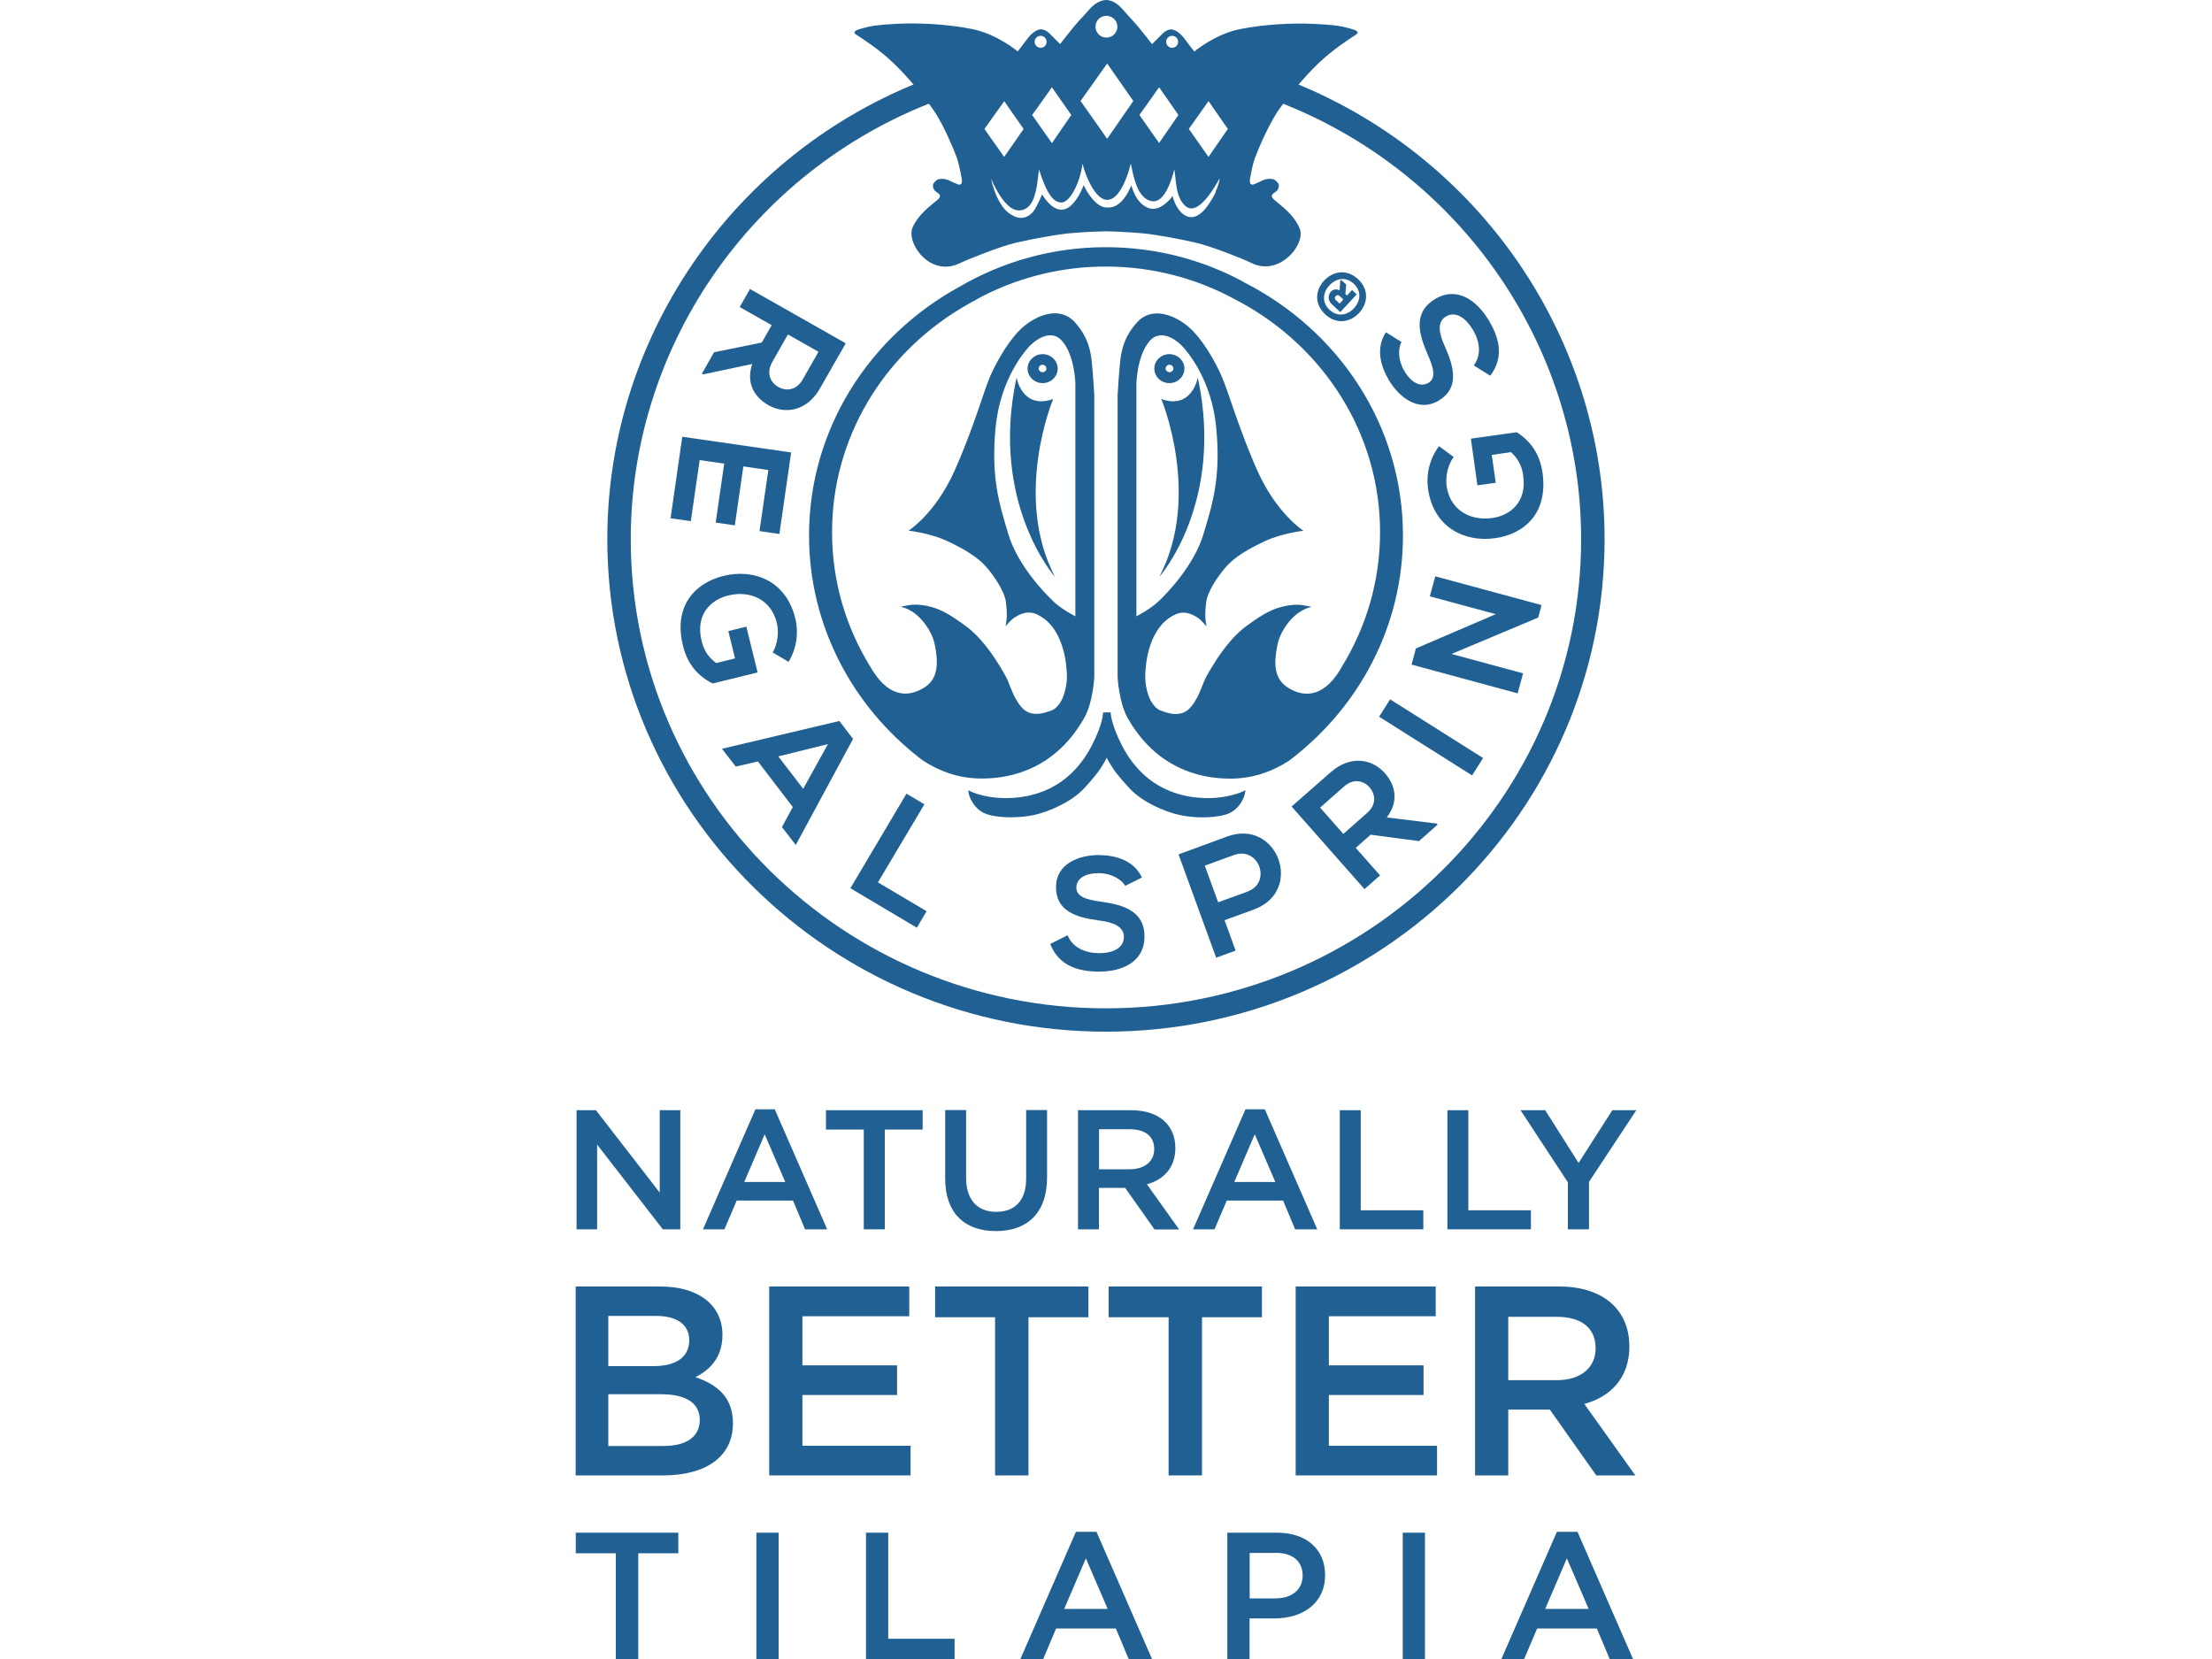 <?xml version="1.0" encoding="UTF-8"?> <svg xmlns="http://www.w3.org/2000/svg" id="LOGOS" viewBox="0 0 200 150"><path d="m63.46,33.79l1.1-1.94,4.32-.88.89-1.57-2.89-1.64.93-1.63,8.66,4.91c-.78,1.37-1.57,2.74-2.35,4.11-1.17,2.03-3.14,2.33-4.63,1.49-1.19-.67-2.08-1.9-1.48-3.73l-4.44.94-.11-.06Zm10.55-1.98l-2.77-1.57-1.41,2.48c-.59,1.04-.15,1.87.54,2.27.69.39,1.64.33,2.22-.7l1.41-2.48Z" fill="#216092" stroke-width="0"></path><path d="m60.63,46.86l1.06-7.37c3.27.47,6.56.95,9.84,1.42l-1.06,7.37-1.8-.26.8-5.52-2.26-.33-.77,5.33-1.73-.25.77-5.33-2.22-.32-.8,5.52-1.83-.26Z" fill="#216092" stroke-width="0"></path><path d="m69.87,58.98c.46-.8.57-1.85.36-2.69-.51-2.07-2.39-2.94-4.38-2.45-1.59.39-3,1.72-2.41,4.12.19.76.51,1.38,1.31,1.99l1.71-.42-.61-2.47,1.63-.4,1.02,4.14-4.07,1c-1.32-.68-2.27-1.73-2.68-3.42-.89-3.63,1.13-5.69,3.67-6.31,2.72-.67,5.64.41,6.48,3.82.32,1.3.14,2.72-.6,3.95l-1.44-.85Z" fill="#216092" stroke-width="0"></path><path d="m71.69,72.98l-3.16-4.13-2.01.46-1.24-1.61,10.61-2.51,1.24,1.62-5.18,9.59-1.25-1.62.98-1.81Zm3.16-5.7l-4.48,1.11,2.25,2.93,2.24-4.04Z" fill="#216092" stroke-width="0"></path><polygon points="83.58 72.72 79.38 79.78 83.78 82.39 82.9 83.88 76.89 80.31 81.96 71.76 83.58 72.72" fill="#216092" stroke-width="0"></polygon><path d="m101.74,80.09c-.33-.57-1.26-1.13-2.34-1.14-1.39-.02-2.07.55-2.08,1.29-.01.87,1.01,1.12,2.2,1.28,2.07.29,3.99.85,3.96,3.22-.03,2.22-2,3.14-4.22,3.11-2.03-.03-3.59-.68-4.3-2.5l1.57-.79c.43,1.1,1.57,1.6,2.78,1.62,1.18.02,2.29-.38,2.31-1.46.01-.94-.96-1.34-2.28-1.5-2.03-.27-3.9-.84-3.86-3.07.03-2.05,2.06-2.85,3.89-2.84,1.55.02,3.15.49,3.88,2.03l-1.5.75Z" fill="#216092" stroke-width="0"></path><path d="m113.36,82.24l-2.64.96,1,2.75-1.76.64-3.4-9.34c1.47-.54,2.93-1.08,4.4-1.62,4.56-1.66,6.98,4.94,2.41,6.6m-3.23-.65l2.64-.96c2.25-.82,1.03-4.13-1.21-3.31l-2.64.96,1.21,3.31Z" fill="#216092" stroke-width="0"></path><path d="m129.97,74.57l-1.67,1.48-4.37-.58-1.35,1.19,2.2,2.49-1.41,1.24-6.59-7.47c1.18-1.04,2.38-2.07,3.56-3.12,1.77-1.54,3.73-1.19,4.87.1.9,1.02,1.34,2.47.18,4.01l4.5.55.09.09Zm-10.62-1.56l2.11,2.39,2.14-1.89c.9-.79.75-1.72.23-2.32-.53-.6-1.45-.85-2.33-.06l-2.14,1.89Z" fill="#216092" stroke-width="0"></path><rect x="128.46" y="61.7" width="1.86" height="9.94" transform="translate(3.94 140.48) rotate(-57.73)" fill="#216092" stroke-width="0"></rect><polygon points="129.28 53.92 129.77 52.11 139.38 54.71 139.08 55.83 139.09 55.83 131.24 59.13 137.71 60.88 137.22 62.69 127.63 60.09 128.02 58.63 135.24 55.53 129.28 53.92" fill="#216092" stroke-width="0"></polygon><path d="m131.43,41.32c-.54.75-.75,1.78-.63,2.64.3,2.11,2.08,3.16,4.11,2.88,1.62-.23,3.16-1.41,2.81-3.85-.11-.77-.37-1.42-1.1-2.11l-1.74.25.36,2.52-1.66.23-.59-4.22,4.15-.58c1.25.81,2.08,1.94,2.33,3.67.52,3.7-1.7,5.55-4.29,5.91-2.77.39-5.57-.98-6.06-4.45-.19-1.32.13-2.72.99-3.87l1.34.99Z" fill="#216092" stroke-width="0"></path><path d="m126.71,30.93c-.32.58-.3,1.66.25,2.59.71,1.2,1.55,1.47,2.19,1.1.75-.44.43-1.44-.05-2.54-.84-1.91-1.36-3.85.68-5.06,1.91-1.13,3.72.07,4.85,1.98,1.04,1.75,1.29,3.41.11,4.97l-1.49-.93c.72-.94.55-2.17-.07-3.21-.6-1.01-1.52-1.76-2.45-1.21-.81.48-.64,1.52-.08,2.73.83,1.87,1.32,3.76-.6,4.89-1.76,1.04-3.51-.27-4.45-1.83-.79-1.33-1.23-2.94-.29-4.37l1.42.89Z" fill="#216092" stroke-width="0"></path><path d="m119.73,25.36c.81-.86,2.05-1.06,3.06-.12,1.01.94.89,2.2.09,3.06-.81.86-2.05,1.06-3.06.12-1.01-.94-.9-2.2-.09-3.06m2.68.3c-.71-.66-1.6-.52-2.21.14-.61.66-.7,1.55.01,2.21.71.66,1.59.52,2.21-.14.61-.66.69-1.55-.01-2.21m-1.28.6c-.7-.41-1.41.59-.71,1.25.25.24.51.48.76.71l1.49-1.6-.42-.4-.46.5-.15-.14.08-.85-.45-.42-.09.09-.06.86Zm-.35.87c-.25-.23.09-.6.34-.37l.34.32-.34.37-.34-.32Z" fill="#216092" stroke-width="0"></path><path d="m100,93.28c-24.86,0-45.09-19.98-45.09-44.54,0-18.75,11.99-35.6,29.84-41.93l.71,2.01c-17,6.03-28.43,22.08-28.43,39.93,0,23.39,19.27,42.42,42.96,42.42s42.97-19.03,42.97-42.42c0-17.85-11.42-33.89-28.43-39.93l.71-2.01c17.85,6.34,29.84,23.19,29.84,41.93,0,24.56-20.23,44.54-45.09,44.54Z" fill="#216092" stroke-width="0"></path><path d="m121.84,2.52c-.49-.14-1.08-.27-2.97-.36-2.01-.09-4.47.02-6.74.47-2.28.45-4.15,2.03-4.15,2.03l-.74-.97c-.23-.34-.8-1.03-1.36-1.03-.49,0-.92.54-.92.54l-.8.79c-.37-.48-.79-1.02-1.25-1.57-.48-.58-.66-.72-1.4-1.57C100.8.02,100.15,0,100.04,0c-.13,0-.83.02-1.54.84-.74.85-.92.99-1.4,1.57-.46.56-.88,1.1-1.25,1.57l-.8-.79s-.43-.54-.93-.54c-.55,0-1.13.69-1.36,1.03l-.74.97s-1.87-1.58-4.15-2.03c-2.28-.45-4.74-.56-6.74-.47-1.88.09-2.47.22-2.97.36-.56.15-1.24.3-.72.64.53.34,2.11,1.35,3.39,2.6,1.28,1.24,2.56,2.78,3.5,4.1.38.52.77,1.24,1.13,1.97.1.22.21.43.3.64.32.69.58,1.32.73,1.74.04.11.07.2.09.28.01.04.03.09.04.14.17.6.29,1.3.29,1.3,0,0,.28.97-.32.74-.6-.23-.89-.48-1.4-.49-.45,0-.54.14-.77.39-.14.15-.07.6.23.79.3.19.54.36.09.74-.35.3-1.27.96-1.86,1.82-.16.24-.3.48-.4.74-.19.52,0,1.31.48,2.01.76,1.1,2.21,1.96,3.91,1.1.52-.26,3.63-1.52,5.05-1.83,1.41-.32,3.45-.71,4.81-.84,1.3-.13,3.15-.18,3.3-.18.14,0,1.92.06,3.23.18,1.36.13,3.4.52,4.81.84,1.41.31,4.52,1.56,5.04,1.83,1.58.8,3.07-.01,3.88-1.07.53-.7.76-1.51.51-2.04-.08-.24-.21-.46-.36-.68-.58-.88-1.54-1.57-1.9-1.88-.45-.38-.21-.55.09-.74.3-.19.37-.63.23-.79-.23-.26-.32-.4-.77-.39-.51,0-.8.26-1.4.49-.6.22-.32-.74-.32-.74,0,0,.11-.68.28-1.28.02-.05.03-.11.05-.16.02-.07.05-.16.09-.25.15-.41.41-1.05.73-1.74.1-.21.2-.43.31-.64.36-.73.76-1.46,1.14-1.99.94-1.32,2.22-2.86,3.5-4.1,1.28-1.24,2.86-2.26,3.39-2.6.53-.34-.15-.48-.71-.64m-15.87.72c.3,0,.54.24.54.54s-.24.54-.54.54-.54-.24-.54-.54.24-.54.54-.54m-2.9,7.07l.48-.67,1.24-1.75,1.41,2.02.34.48-.17.25-1.21,1.75-.28.41-.09.13-.11-.16-.34-.48-1.33-1.9.06-.09Zm-3.04-8.88c.54,0,.99.44.99.98s-.44.99-.99.99-.99-.44-.99-.99.44-.98.99-.98m.07,4.32l2.36,3.38-.28.41-.48.69-1.28,1.85-.3.43-.03.04-.03-.04-.3-.44-1.3-1.85-.49-.69-.28-.4,2.4-3.38Zm-6.02-2.51c.3,0,.54.24.54.54s-.24.54-.54.54-.54-.24-.54-.54.24-.54.54-.54m-.42,6.68l1.44-2.03,1.22,1.75.47.67.06.09-1.31,1.9-.33.48-.11.16-.09-.13-.29-.41-1.23-1.75-.18-.25.34-.48Zm-3.57,3.29l-1.09-1.55.12-.17.61-.86,1.06-1.48.77,1.11.45.64.53.76-.83,1.2-.36.51-.57.82-.42-.6-.27-.39Zm19.85,4.11c-.25.53-.57,1.03-.84,1.39-.27.36-.53.59-.78.74-.7.41-1.28.06-1.63-.35-.08-.1-.16-.19-.22-.29-.34-.52-.47-1.11-.47-1.11-.08.19-.25.36-.44.53-.07.06-.39.39-.83.56-.35.13-.78.15-1.24-.15-.19-.12-.39-.3-.59-.55-.43-.59-.6-1.29-.62-1.32-.34.81-.76,1.41-1.24,1.73-.28.19-.58.28-.91.26-.3.02-.58-.1-.83-.27-.79-.55-1.33-1.75-1.33-1.75-.29.75-.7,1.47-1.19,1.88-.42.35-.91.47-1.45.16-.35-.2-.73-.58-1.12-1.21,0,0-.38.98-.75,1.49-.04.06-.08.12-.13.16-.48.52-1.14.63-1.74.28-.02-.01-.05-.03-.08-.04-.27-.14-.99-.56-1.57-2.13-.13-.34-.25-.74-.36-1.2.13.29.33.71.57,1.14.52.9,1.25,1.85,2.11,1.75,1.05-.12,1.36-1.38,1.52-2.49.07-.46.1-.89.15-1.21.13.4.26.78.4,1.12.44,1.12.94,1.89,1.65,1.87.55-.02,1.2-.96,1.59-2.19.13-.42.24-.86.3-1.32.07.3.22.78.43,1.28.41.96,1.04,1.98,1.8,1.99.78,0,1.36-1.03,1.73-1.99.19-.5.33-.99.4-1.29.09.4.18.88.31,1.34.24.87.62,1.71,1.36,2,.94.36,1.55-.7,1.91-1.66.18-.47.29-.92.36-1.16.06.39.09.82.15,1.25.1.77.27,1.54.84,2.06.74.66,1.67-.25,2.44-1.39.24-.36.47-.75.67-1.11-.04.38-.18.8-.37,1.19m.02-4.08l-.27.39-.39.57-.55-.78-.37-.53-.86-1.23.53-.74.45-.64.8-1.13,1.06,1.53.6.86.09.12-1.09,1.58Z" fill="#216092" stroke-width="0"></path><path d="m94.27,32.02c-.75,0-1.36.59-1.36,1.31s.61,1.31,1.36,1.31,1.36-.59,1.36-1.31-.61-1.31-1.36-1.31m-.01,1.63c-.19,0-.35-.15-.35-.33s.16-.34.35-.34.35.15.35.34-.15.33-.35.33" fill="#216092" stroke-width="0"></path><path d="m112.58,71.46s-.48.22-.48.22c-.83.29-1.74.46-2.71.48-2.61.04-5.96-.85-7.98-4.82-.98-1.92-.99-2.93-.99-2.93h-.68s0,1.01-.99,2.93c-2.03,3.97-5.37,4.86-7.98,4.82-.98-.02-1.89-.18-2.72-.48,0,0-.43-.18-.48-.22-.05-.04.02.33.08.51,0,0,.4,1.31,1.68,1.68,1.29.37,3.05.28,4.2.03,1.29-.29,3.34-1.15,4.5-2.41,0,0,1.05-1.12,1.5-1.83.44-.69.53-.92.54-.93,0,.01.1.24.54.93.45.71,1.51,1.83,1.51,1.83,1.16,1.26,3.2,2.12,4.5,2.41,1.15.26,2.91.34,4.2-.03,1.29-.37,1.68-1.68,1.68-1.68.06-.18.13-.55.09-.51" fill="#216092" stroke-width="0"></path><path d="m105.73,32.02c-.75,0-1.36.59-1.36,1.31s.61,1.31,1.36,1.31,1.36-.59,1.36-1.31-.61-1.31-1.36-1.31m.01,1.63c-.19,0-.35-.15-.35-.33s.16-.34.35-.34.35.15.35.34-.15.33-.35.33" fill="#216092" stroke-width="0"></path><path d="m91.91,34.13s.5,2.94,3.31,1.95c0,0-3.66,8.76.17,16.08,0,0-5.92-6.66-3.48-18.02" fill="#216092" stroke-width="0"></path><path d="m108.3,34.13s-.5,2.94-3.3,1.95c0,0,3.66,8.76-.18,16.08,0,0,5.92-6.66,3.48-18.02" fill="#216092" stroke-width="0"></path><path d="m112.48,25.51c-3.72-2.02-7.97-3.16-12.5-3.16-4.81,0-9.32,1.3-13.2,3.56-8.14,4.44-13.63,12.85-13.63,22.5,0,8.17,3.94,15.46,10.09,20.2l.26.19c1.45.93,3.12,1.56,5.14,1.59,3.05.04,6.89-1.07,9.38-5.46.82-1.43.92-3.71.92-3.71v-25.51s-.12-1.99-.21-2.83c-.09-.85-.21-2.26-1.54-3.74-1.33-1.48-3.37-.69-4.65.39-1.27,1.09-2.37,3.07-2.96,4.37-.59,1.3-1.59,4.95-3.31,8.74-1.71,3.8-4.12,5.34-4.12,5.34,0,0,1.93.21,3.47.93,1.54.72,2.78,1.45,3.58,2.38.8.93,1.63,2.23,1.75,3.13.12.91.09,1.48.03,1.84l-.06.36s.5-.6.8-.78c.29-.18,1.09-.72,2.01-.3.92.42,1.6,1.17,2.07,2.26.47,1.09.59,2.08.65,2.93.06.85-.06,1.59-.36,2.35,0,0-.35.91-1.01,1.15-.65.24-1.93.72-2.78-.36-.86-1.08-.95-2.05-1.51-2.98-.56-.94-1.63-2.81-3.23-4.1,0,0-1.57-1.24-2.69-1.69-1.12-.45-2.13-.48-2.66-.39-.56.09-.77.15-.77.15,0,0,.86.15,1.63.91,0,0,1.16,1.05,1.45,2.53.3,1.48.37,2.98-.87,3.81-1.28.85-3.11,1.15-4.77-1.51l-.21-.35c-2.19-3.56-3.44-7.7-3.44-12.14,0-8.51,4.63-15.98,11.6-20.2h0c.26-.15.53-.31.8-.47.14-.08.28-.16.43-.23h0c.32-.19.64-.36.97-.53,3.3-1.65,7.02-2.58,10.95-2.58,4.26,0,8.27,1.09,11.76,3.01l.42.22c7.53,4.1,12.62,11.87,12.62,20.79,0,4.43-1.26,8.58-3.44,12.14l-.2.35c-1.65,2.66-3.49,2.36-4.77,1.51-1.25-.83-1.17-2.33-.87-3.81.3-1.48,1.45-2.53,1.45-2.53.77-.75,1.63-.91,1.63-.91,0,0-.21-.06-.77-.15-.54-.09-1.54-.06-2.67.39-1.13.45-2.7,1.69-2.7,1.69-1.6,1.3-2.66,3.17-3.22,4.1-.56.93-.65,1.9-1.51,2.98-.86,1.08-2.13.6-2.78.36-.65-.24-1.01-1.15-1.01-1.15-.3-.75-.41-1.5-.36-2.35.06-.84.18-1.84.65-2.93.47-1.08,1.15-1.84,2.07-2.26.92-.42,1.72.12,2.01.3.29.18.8.78.8.78l-.06-.36c-.06-.36-.09-.93.03-1.84.12-.91.95-2.2,1.75-3.13.8-.94,2.04-1.66,3.58-2.38,1.54-.72,3.46-.93,3.46-.93,0,0-2.4-1.54-4.12-5.34-1.71-3.8-2.72-7.44-3.32-8.74-.59-1.3-1.69-3.28-2.96-4.37-1.28-1.08-3.32-1.87-4.65-.39-1.33,1.48-1.45,2.89-1.54,3.74-.09.85-.21,2.83-.21,2.83v25.51s.11,2.27.92,3.71c2.5,4.39,6.34,5.5,9.39,5.46,2.02-.03,3.69-.66,5.14-1.59l.26-.19c6.15-4.74,10.09-12.03,10.09-20.2,0-9.95-5.83-18.57-14.38-22.9m-17.24,28.84c-.8-.75-3.23-3.28-4.06-6.06-.83-2.77-1.57-5.1-1.16-9.59.42-4.49,2.73-7.02,2.96-7.29.39-.45,1.96-1.87,3.08-.57,1.12,1.3,1.18,3.8,1.18,3.8v21.07s-1.21-.6-2.01-1.36m7.53-19.71s.06-2.5,1.18-3.8c1.13-1.3,2.7.12,3.08.57.23.28,2.55,2.8,2.96,7.29.42,4.49-.33,6.82-1.16,9.59-.83,2.78-3.25,5.31-4.05,6.06-.8.76-2.01,1.36-2.01,1.36v-21.07Z" fill="#216092" stroke-width="0"></path><path d="m59.65,100.38h1.86v10.77h-1.58l-5.94-7.66v7.66h-1.86v-10.77h1.75l5.77,7.45v-7.45Z" fill="#216092" stroke-width="0"></path><path d="m74.79,111.15h-2l-1.09-2.6h-5.09l-1.11,2.6h-1.94l4.74-10.85h1.75l4.74,10.85Zm-5.65-8.59l-1.85,4.31h3.71l-1.86-4.31Z" fill="#216092" stroke-width="0"></path><path d="m80.01,111.15h-1.91v-9.02h-3.42v-1.75h8.74v1.75h-3.42v9.02Z" fill="#216092" stroke-width="0"></path><path d="m94.67,106.48c0,3.22-1.82,4.83-4.63,4.83s-4.58-1.62-4.58-4.74v-6.2h1.89v6.12c0,2,1.03,3.08,2.72,3.08s2.71-1.02,2.71-3v-6.2h1.89v6.11Z" fill="#216092" stroke-width="0"></path><path d="m104.38,111.15l-2.65-3.75h-2.37v3.75h-1.89v-10.77h4.8c2.48,0,4,1.31,4,3.42,0,1.78-1.06,2.86-2.57,3.28l2.91,4.08h-2.23Zm-2.26-9.05h-2.75v3.62h2.77c1.35,0,2.22-.71,2.22-1.82,0-1.18-.83-1.8-2.23-1.8Z" fill="#216092" stroke-width="0"></path><path d="m119.1,111.15h-2l-1.09-2.6h-5.09l-1.11,2.6h-1.94l4.74-10.85h1.75l4.74,10.85Zm-5.65-8.59l-1.85,4.31h3.71l-1.86-4.31Z" fill="#216092" stroke-width="0"></path><path d="m121.14,100.38h1.89v9.05h5.66v1.72h-7.55v-10.77Z" fill="#216092" stroke-width="0"></path><path d="m130.87,100.38h1.89v9.05h5.66v1.72h-7.55v-10.77Z" fill="#216092" stroke-width="0"></path><path d="m143.67,111.15h-1.91v-4.25l-4.28-6.52h2.23l3.02,4.77,3.05-4.77h2.17l-4.28,6.48v4.29Z" fill="#216092" stroke-width="0"></path><path d="m65.32,120.69c0,2.1-1.17,3.17-2.44,3.83,2,.68,3.39,1.83,3.39,4.17,0,3.07-2.51,4.71-6.32,4.71h-7.9v-17.08h7.66c3.44,0,5.61,1.68,5.61,4.37Zm-3,.49c0-1.39-1.07-2.2-3-2.2h-4.32v4.54h4.1c1.93,0,3.22-.76,3.22-2.34Zm.95,7.2c0-1.46-1.15-2.32-3.51-2.32h-4.76v4.68h4.98c2.05,0,3.29-.8,3.29-2.37Z" fill="#216092" stroke-width="0"></path><path d="m82.21,119.01h-9.66v4.44h8.56v2.68h-8.56v4.59h9.78v2.68h-12.78v-17.08h12.66v2.68Z" fill="#216092" stroke-width="0"></path><path d="m92.99,133.4h-3.02v-14.3h-5.42v-2.78h13.86v2.78h-5.42v14.3Z" fill="#216092" stroke-width="0"></path><path d="m108.68,133.4h-3.02v-14.3h-5.42v-2.78h13.86v2.78h-5.42v14.3Z" fill="#216092" stroke-width="0"></path><path d="m129.81,119.01h-9.66v4.44h8.56v2.68h-8.56v4.59h9.78v2.68h-12.78v-17.08h12.66v2.68Z" fill="#216092" stroke-width="0"></path><path d="m144.33,133.4l-4.2-5.95h-3.76v5.95h-3v-17.08h7.61c3.93,0,6.34,2.07,6.34,5.42,0,2.83-1.68,4.54-4.07,5.2l4.61,6.46h-3.54Zm-3.59-14.34h-4.37v5.73h4.39c2.15,0,3.51-1.12,3.51-2.88,0-1.88-1.32-2.85-3.54-2.85Z" fill="#216092" stroke-width="0"></path><path d="m57.7,150h-2.02v-9.56h-3.62v-1.86h9.27v1.86h-3.62v9.56Z" fill="#216092" stroke-width="0"></path><path d="m70.4,138.58v11.42h-2.01v-11.42h2.01Z" fill="#216092" stroke-width="0"></path><path d="m78.3,138.58h2.01v9.59h6v1.83h-8.01v-11.42Z" fill="#216092" stroke-width="0"></path><path d="m104.17,150h-2.12l-1.16-2.76h-5.4l-1.17,2.76h-2.06l5.02-11.5h1.86l5.02,11.5Zm-5.99-9.1l-1.96,4.57h3.93l-1.97-4.57Z" fill="#216092" stroke-width="0"></path><path d="m115.25,146.33h-2.27v3.67h-2.01v-11.42h4.5c2.66,0,4.34,1.5,4.34,3.83,0,2.58-2.06,3.92-4.57,3.92Zm.07-5.92h-2.33v4.11h2.33c1.52,0,2.46-.83,2.46-2.06,0-1.35-.96-2.06-2.46-2.06Z" fill="#216092" stroke-width="0"></path><path d="m128.84,138.58v11.42h-2.01v-11.42h2.01Z" fill="#216092" stroke-width="0"></path><path d="m147.66,150h-2.12l-1.16-2.76h-5.4l-1.17,2.76h-2.06l5.02-11.5h1.86l5.02,11.5Zm-5.99-9.1l-1.96,4.57h3.93l-1.97-4.57Z" fill="#216092" stroke-width="0"></path></svg> 